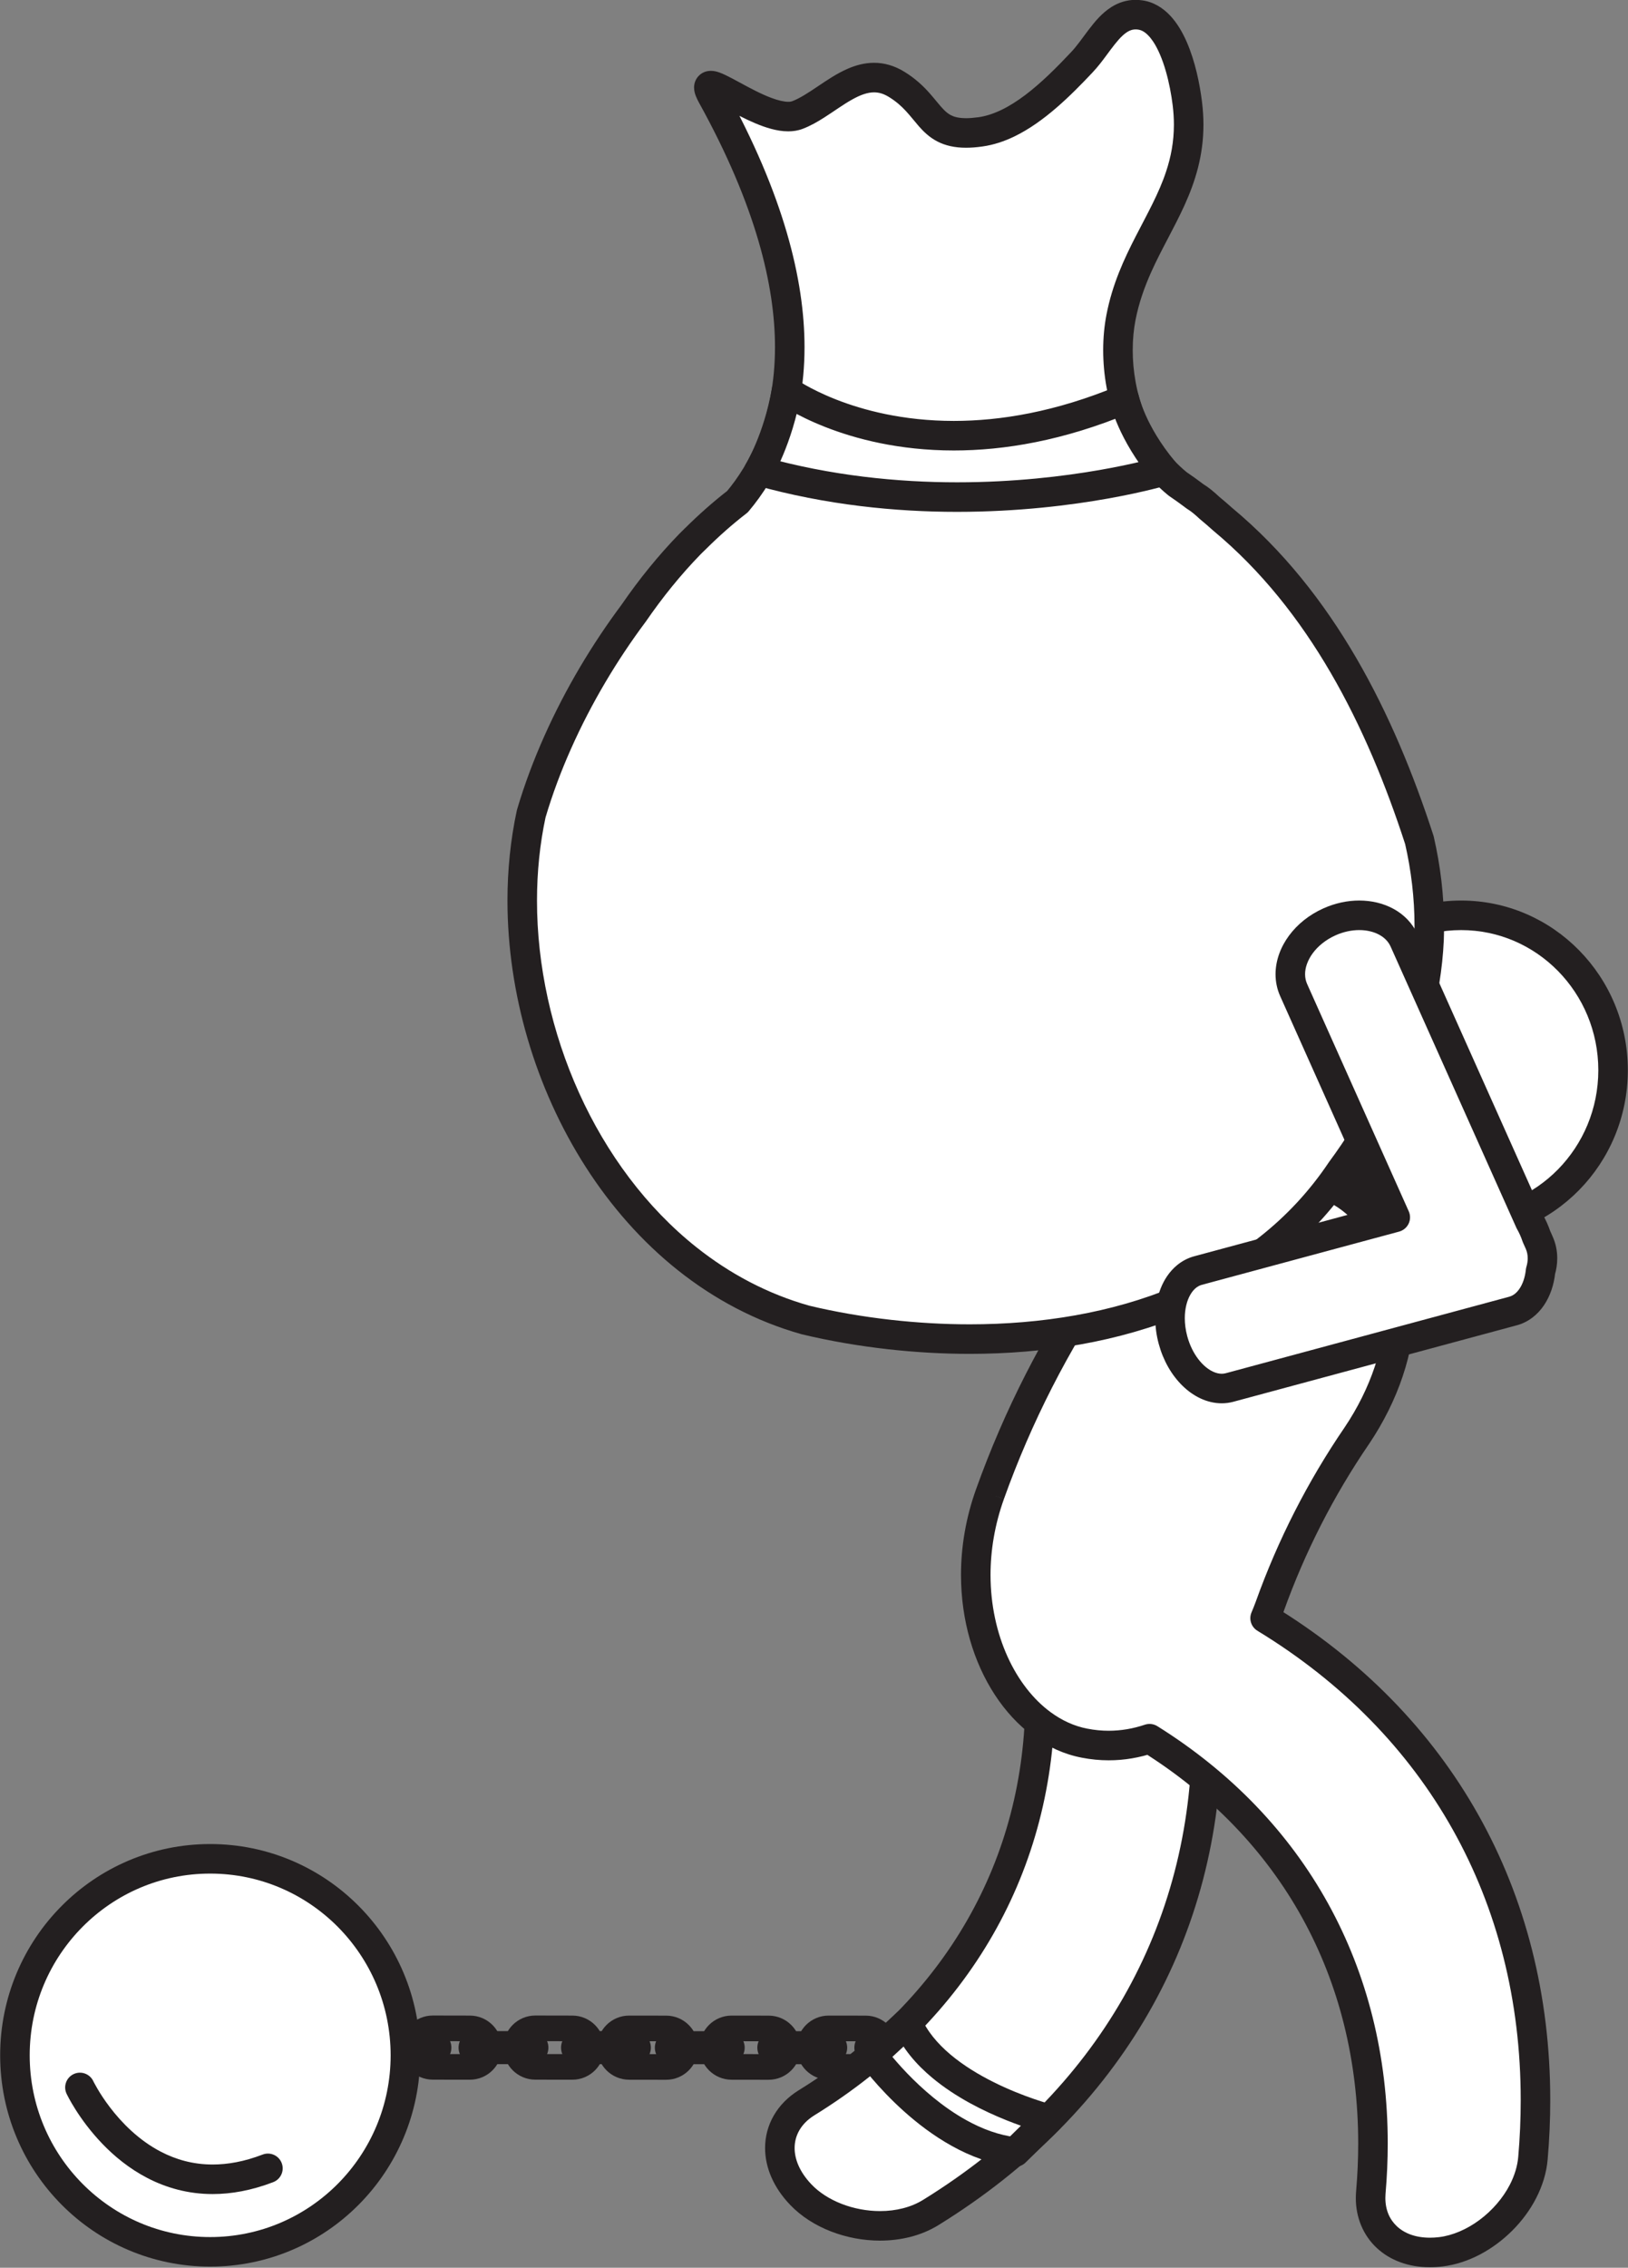 <?xml version="1.0" encoding="UTF-8"?><svg xmlns="http://www.w3.org/2000/svg" xmlns:xlink="http://www.w3.org/1999/xlink" height="383.7" preserveAspectRatio="xMidYMid meet" version="1.0" viewBox="74.8 20.8 275.6 383.7" width="275.6" zoomAndPan="magnify"><rect x="74.8" y="20.8" width="275.6" height="383.7" fill="#808080" stroke="none"/><g><g id="change1_1"><path d="M 250.094 364.68 L 254.613 364.684 C 256.18 364.688 257.449 365.848 257.445 367.273 C 257.445 368.703 256.172 369.859 254.605 369.855 L 250.09 369.852 C 248.523 369.852 247.254 368.688 247.254 367.262 C 247.258 365.832 248.527 364.676 250.094 364.68 Z M 249.219 371.191 L 255.473 371.199 C 257.641 371.199 259.402 369.445 259.406 367.277 C 259.41 365.105 257.652 363.348 255.484 363.344 L 249.227 363.336 C 247.059 363.336 245.297 365.09 245.297 367.258 C 245.289 369.43 247.047 371.188 249.219 371.191" fill="#fff"/></g><g id="change2_1"><path d="M 250.094 364.68 L 250.094 366.176 L 254.613 366.184 C 255.023 366.184 255.371 366.336 255.605 366.551 C 255.84 366.77 255.945 367.012 255.945 367.273 C 255.945 367.535 255.836 367.773 255.605 367.992 C 255.371 368.207 255.02 368.355 254.609 368.355 C 254.52 368.355 254.316 368.363 254.07 368.457 L 254.605 369.855 L 254.609 368.355 L 250.09 368.352 C 249.68 368.352 249.328 368.199 249.098 367.984 C 248.863 367.766 248.758 367.523 248.754 367.262 C 248.758 367 248.863 366.762 249.098 366.543 C 249.328 366.332 249.68 366.176 250.09 366.176 L 250.145 366.176 L 250.09 364.688 L 249.91 366.164 C 250.051 366.184 250.133 366.176 250.145 366.176 L 250.09 364.688 L 249.91 366.164 L 250.094 364.684 L 249.383 365.996 C 249.566 366.098 249.77 366.148 249.91 366.164 L 250.094 364.684 L 249.383 365.996 C 249.598 366.113 249.848 366.176 250.094 366.176 L 250.094 364.68 L 250.805 363.355 C 250.562 363.223 250.297 363.184 250.16 363.18 L 250.035 363.18 L 250.09 364.656 L 250.09 363.176 L 250.035 363.18 L 250.09 364.656 L 250.09 363.176 C 248.938 363.176 247.867 363.602 247.074 364.324 C 246.281 365.043 245.754 366.094 245.754 367.262 C 245.754 368.426 246.281 369.48 247.07 370.199 C 247.863 370.922 248.934 371.352 250.086 371.352 L 254.605 371.355 C 254.781 371.355 254.973 371.32 255.141 371.258 L 254.609 369.863 L 254.609 371.355 C 254.695 371.355 254.898 371.352 255.141 371.258 L 254.609 369.863 L 254.609 371.355 C 255.762 371.355 256.832 370.934 257.625 370.211 C 258.418 369.492 258.945 368.441 258.945 367.273 C 258.945 366.105 258.422 365.055 257.629 364.336 C 256.836 363.613 255.77 363.184 254.613 363.184 L 250.098 363.18 L 250.094 364.68 L 250.805 363.355 Z M 249.219 371.191 L 249.215 372.691 L 255.473 372.699 C 255.574 372.699 255.629 372.691 255.629 372.691 L 255.477 371.215 L 255.477 372.699 C 255.578 372.699 255.629 372.691 255.629 372.691 L 255.477 371.215 L 255.477 372.699 C 258.473 372.699 260.898 370.273 260.906 367.277 C 260.906 364.277 258.48 361.848 255.484 361.844 L 249.23 361.836 L 249.227 363.336 L 249.523 361.867 C 249.523 361.867 249.43 361.84 249.223 361.836 C 246.23 361.836 243.801 364.258 243.797 367.258 C 243.797 370.258 246.219 372.684 249.215 372.691 L 249.219 371.191 L 249.219 369.691 C 247.879 369.688 246.797 368.605 246.797 367.258 C 246.797 365.922 247.887 364.836 249.223 364.836 L 249.223 363.352 L 248.93 364.805 C 248.93 364.805 249.02 364.832 249.223 364.836 L 249.223 363.352 L 248.93 364.805 C 249.035 364.828 249.117 364.836 249.227 364.836 L 255.48 364.844 C 256.82 364.848 257.902 365.93 257.906 367.277 C 257.902 368.613 256.816 369.699 255.477 369.699 C 255.371 369.699 255.32 369.707 255.32 369.707 L 255.473 371.18 L 255.473 369.699 C 255.371 369.699 255.32 369.707 255.32 369.707 L 255.473 371.18 L 255.473 369.699 L 255.477 369.699 L 249.219 369.691 L 249.219 371.191" fill="#231f20"/></g><g id="change1_2"><path d="M 233.305 364.68 L 237.824 364.684 C 239.391 364.688 240.656 365.848 240.656 367.273 C 240.652 368.703 239.383 369.859 237.816 369.855 L 233.297 369.852 C 231.73 369.852 230.465 368.688 230.465 367.262 C 230.469 365.832 231.738 364.676 233.305 364.68 Z M 232.426 371.191 L 238.684 371.199 C 240.852 371.199 242.613 369.445 242.617 367.277 C 242.617 365.105 240.863 363.348 238.695 363.344 L 232.438 363.336 C 230.27 363.336 228.508 365.09 228.504 367.258 C 228.504 369.43 230.258 371.188 232.426 371.191" fill="#fff"/></g><g id="change2_2"><path d="M 233.305 364.68 L 233.305 366.176 L 237.82 366.184 C 238.23 366.184 238.582 366.336 238.812 366.551 C 239.047 366.77 239.152 367.008 239.156 367.273 C 239.152 367.535 239.047 367.773 238.812 367.992 C 238.578 368.207 238.23 368.355 237.82 368.355 C 237.73 368.355 237.527 368.363 237.281 368.457 L 237.816 369.855 L 237.82 368.355 L 233.301 368.352 C 232.887 368.352 232.539 368.199 232.309 367.984 C 232.074 367.766 231.969 367.523 231.965 367.262 C 231.969 367 232.074 366.762 232.309 366.543 C 232.539 366.332 232.891 366.176 233.301 366.176 L 233.355 366.176 L 233.301 364.688 L 233.121 366.164 C 233.262 366.184 233.344 366.176 233.355 366.176 L 233.301 364.688 L 233.121 366.164 L 233.305 364.684 L 232.594 365.996 C 232.777 366.098 232.98 366.148 233.121 366.164 L 233.305 364.684 L 232.594 365.996 C 232.809 366.113 233.059 366.176 233.305 366.176 L 233.305 364.68 L 234.016 363.355 C 233.773 363.223 233.508 363.184 233.371 363.18 L 233.246 363.18 L 233.301 364.656 L 233.301 363.176 L 233.246 363.18 L 233.301 364.656 L 233.301 363.176 C 232.148 363.176 231.078 363.602 230.285 364.324 C 229.492 365.043 228.965 366.094 228.965 367.262 C 228.965 368.426 229.492 369.48 230.281 370.199 C 231.074 370.922 232.141 371.352 233.297 371.352 L 237.816 371.355 C 237.992 371.355 238.184 371.32 238.352 371.258 L 237.82 369.863 L 237.82 371.355 C 237.906 371.355 238.109 371.352 238.352 371.258 L 237.82 369.863 L 237.82 371.355 C 238.973 371.355 240.039 370.934 240.832 370.211 C 241.625 369.492 242.156 368.441 242.156 367.273 C 242.156 366.109 241.629 365.055 240.84 364.336 C 240.047 363.613 238.977 363.184 237.824 363.184 L 233.309 363.18 L 233.305 364.68 L 234.016 363.355 Z M 232.426 371.191 L 232.426 372.691 L 238.684 372.699 C 238.785 372.699 238.84 372.691 238.84 372.691 L 238.688 371.215 L 238.688 372.699 C 238.789 372.699 238.84 372.691 238.84 372.691 L 238.688 371.215 L 238.688 372.699 C 241.684 372.699 244.109 370.273 244.117 367.277 C 244.117 364.281 241.691 361.848 238.695 361.844 L 232.441 361.836 L 232.438 363.336 L 232.734 361.867 C 232.734 361.867 232.641 361.84 232.434 361.836 C 229.441 361.836 227.012 364.258 227.004 367.254 C 227.004 370.258 229.43 372.684 232.422 372.691 L 232.426 372.691 L 232.426 371.191 L 232.43 369.691 C 231.09 369.688 230.004 368.602 230.004 367.258 C 230.004 365.922 231.098 364.836 232.434 364.836 L 232.434 363.352 L 232.141 364.805 C 232.141 364.805 232.23 364.832 232.434 364.836 L 232.434 363.352 L 232.141 364.805 C 232.246 364.828 232.328 364.836 232.438 364.836 L 238.691 364.844 C 240.031 364.848 241.113 365.93 241.117 367.277 C 241.113 368.613 240.027 369.699 238.688 369.699 C 238.586 369.699 238.531 369.707 238.531 369.707 L 238.684 371.18 L 238.684 369.699 C 238.582 369.699 238.531 369.707 238.531 369.707 L 238.684 371.18 L 238.684 369.699 L 238.688 369.699 L 232.43 369.691 L 232.426 371.191" fill="#231f20"/></g><g id="change1_3"><path d="M 239.578 368.562 C 238.859 368.562 238.281 367.98 238.281 367.27 C 238.281 366.555 238.859 365.973 239.578 365.973 L 249.195 365.973 C 249.91 365.973 250.492 366.555 250.492 367.27 C 250.492 367.98 249.91 368.562 249.195 368.562 L 239.578 368.562" fill="#fff"/></g><g id="change2_3"><path d="M 239.578 368.562 L 239.578 367.062 L 239.578 367.27 L 239.781 367.27 C 239.777 367.152 239.688 367.062 239.578 367.062 L 239.578 367.27 L 239.781 367.27 L 239.578 367.27 L 239.578 367.473 C 239.688 367.473 239.777 367.383 239.781 367.27 L 239.578 367.27 L 239.578 367.473 L 249.195 367.473 L 249.195 367.27 L 248.992 367.27 C 248.992 367.383 249.082 367.473 249.195 367.473 L 249.195 367.27 L 248.992 367.27 L 249.195 367.27 L 249.195 367.062 C 249.082 367.062 248.992 367.152 248.992 367.27 L 249.195 367.27 L 249.195 367.062 L 239.578 367.062 L 239.578 370.062 L 249.195 370.062 C 250.738 370.062 251.988 368.812 251.992 367.27 C 251.988 365.723 250.738 364.473 249.195 364.473 L 239.578 364.473 C 238.031 364.473 236.781 365.723 236.781 367.27 C 236.781 368.812 238.031 370.062 239.578 370.062 L 239.578 368.562" fill="#231f20"/></g><g id="change1_4"><path d="M 215.953 364.68 L 220.473 364.684 C 222.039 364.688 223.309 365.848 223.305 367.273 C 223.305 368.703 222.031 369.859 220.465 369.855 L 215.949 369.852 C 214.383 369.852 213.113 368.688 213.117 367.262 C 213.117 365.832 214.387 364.676 215.953 364.68 Z M 215.078 371.191 L 221.332 371.199 C 223.504 371.199 225.262 369.445 225.266 367.277 C 225.27 365.105 223.512 363.348 221.344 363.344 L 215.086 363.336 C 212.918 363.336 211.16 365.09 211.156 367.258 C 211.152 369.43 212.906 371.188 215.078 371.191" fill="#fff"/></g><g id="change2_4"><path d="M 215.953 364.68 L 215.953 366.176 L 220.473 366.184 C 220.883 366.184 221.23 366.336 221.465 366.551 C 221.695 366.77 221.805 367.008 221.805 367.273 C 221.805 367.535 221.695 367.773 221.465 367.992 C 221.23 368.207 220.883 368.355 220.469 368.355 C 220.379 368.355 220.176 368.363 219.93 368.457 L 220.465 369.855 L 220.469 368.355 L 215.949 368.352 C 215.539 368.352 215.191 368.199 214.957 367.984 C 214.723 367.766 214.617 367.523 214.617 367.262 C 214.617 367 214.723 366.762 214.957 366.543 C 215.191 366.328 215.539 366.176 215.949 366.176 L 216.004 366.176 L 215.949 364.688 L 215.77 366.164 C 215.91 366.184 215.992 366.176 216.004 366.176 L 215.949 364.688 L 215.77 366.164 L 215.949 364.684 L 215.246 366 C 215.43 366.098 215.629 366.148 215.77 366.164 L 215.949 364.684 L 215.246 366 C 215.465 366.117 215.707 366.176 215.953 366.176 L 215.953 364.68 L 216.66 363.355 C 216.422 363.223 216.152 363.184 216.02 363.18 L 215.895 363.18 L 215.949 364.656 L 215.949 363.176 L 215.895 363.18 L 215.949 364.656 L 215.949 363.176 C 214.797 363.176 213.73 363.602 212.938 364.324 C 212.145 365.043 211.617 366.094 211.617 367.262 C 211.613 368.426 212.141 369.48 212.934 370.199 C 213.723 370.922 214.793 371.352 215.945 371.352 L 220.465 371.355 C 220.641 371.355 220.832 371.32 221 371.258 L 220.469 369.863 L 220.469 371.355 C 220.555 371.355 220.758 371.352 221 371.258 L 220.469 369.863 L 220.469 371.355 C 221.621 371.355 222.691 370.934 223.484 370.211 C 224.277 369.492 224.805 368.441 224.805 367.273 C 224.809 366.109 224.281 365.055 223.488 364.336 C 222.695 363.613 221.629 363.184 220.477 363.184 L 215.957 363.18 L 215.953 364.68 L 216.66 363.355 Z M 215.078 371.191 L 215.074 372.691 L 221.332 372.699 C 221.434 372.699 221.484 372.691 221.484 372.691 L 221.336 371.215 L 221.336 372.699 C 221.438 372.699 221.484 372.691 221.484 372.691 L 221.336 371.215 L 221.336 372.699 C 224.332 372.699 226.762 370.273 226.766 367.281 C 226.766 364.277 224.344 361.848 221.348 361.844 L 215.09 361.836 L 215.086 363.336 L 215.383 361.867 C 215.383 361.867 215.289 361.84 215.082 361.836 C 212.09 361.836 209.66 364.262 209.656 367.254 C 209.656 370.254 212.078 372.684 215.074 372.691 L 215.078 371.191 L 215.078 369.691 C 213.738 369.688 212.656 368.602 212.656 367.258 C 212.656 365.922 213.746 364.836 215.082 364.836 L 215.082 363.355 L 214.789 364.805 C 214.789 364.805 214.879 364.832 215.082 364.836 L 215.082 363.355 L 214.789 364.805 C 214.895 364.828 214.977 364.836 215.086 364.836 L 221.344 364.844 C 222.68 364.844 223.766 365.93 223.766 367.277 L 223.766 367.273 C 223.766 368.613 222.676 369.699 221.336 369.699 C 221.23 369.699 221.184 369.707 221.184 369.707 L 221.332 371.18 L 221.332 369.699 C 221.23 369.699 221.184 369.707 221.184 369.707 L 221.332 371.18 L 221.332 369.699 L 221.336 369.699 L 215.078 369.691 L 215.078 371.191" fill="#231f20"/></g><g id="change1_5"><path d="M 222.227 368.562 C 221.512 368.562 220.93 367.98 220.93 367.27 C 220.93 366.555 221.512 365.973 222.227 365.973 L 231.844 365.973 C 232.559 365.973 233.141 366.555 233.141 367.27 C 233.141 367.98 232.559 368.562 231.844 368.562 L 222.227 368.562" fill="#fff"/></g><g id="change2_5"><path d="M 222.227 368.562 L 222.227 367.062 L 222.227 367.27 L 222.43 367.27 C 222.43 367.152 222.34 367.062 222.227 367.062 L 222.227 367.27 L 222.43 367.27 L 222.227 367.27 L 222.227 367.473 C 222.34 367.473 222.43 367.383 222.43 367.27 L 222.227 367.27 L 222.227 367.473 L 231.844 367.473 L 231.844 367.27 L 231.641 367.27 C 231.641 367.383 231.73 367.473 231.844 367.473 L 231.844 367.27 L 231.641 367.27 L 231.844 367.27 L 231.844 367.062 C 231.73 367.062 231.641 367.152 231.641 367.27 L 231.844 367.27 L 231.844 367.062 L 222.227 367.062 L 222.227 370.062 L 231.844 370.062 C 233.391 370.062 234.637 368.812 234.641 367.27 C 234.637 365.723 233.391 364.473 231.844 364.473 L 222.227 364.473 C 220.68 364.473 219.434 365.723 219.43 367.27 C 219.434 368.812 220.68 370.062 222.227 370.062 L 222.227 368.562" fill="#231f20"/></g><g id="change1_6"><path d="M 199.531 364.68 L 204.051 364.684 C 205.617 364.688 206.887 365.848 206.883 367.273 C 206.879 368.703 205.609 369.859 204.043 369.855 L 199.527 369.852 C 197.961 369.852 196.691 368.688 196.691 367.262 C 196.695 365.832 197.965 364.676 199.531 364.68 Z M 198.656 371.191 L 204.91 371.199 C 207.078 371.199 208.84 369.445 208.844 367.277 C 208.848 365.105 207.09 363.348 204.922 363.344 L 198.664 363.336 C 196.496 363.336 194.734 365.09 194.734 367.258 C 194.73 369.43 196.484 371.188 198.656 371.191" fill="#fff"/></g><g id="change2_6"><path d="M 199.531 364.68 L 199.531 366.176 L 204.047 366.184 C 204.461 366.184 204.809 366.336 205.039 366.551 C 205.273 366.77 205.379 367.008 205.383 367.273 C 205.379 367.535 205.273 367.773 205.039 367.992 C 204.809 368.207 204.461 368.355 204.047 368.355 C 203.957 368.355 203.754 368.363 203.516 368.453 L 204.043 369.855 L 204.047 368.355 L 199.527 368.352 C 199.117 368.352 198.766 368.199 198.535 367.984 C 198.301 367.766 198.195 367.523 198.191 367.262 C 198.195 367 198.301 366.762 198.535 366.543 C 198.766 366.332 199.117 366.176 199.527 366.176 L 199.582 366.176 L 199.527 364.688 L 199.348 366.164 C 199.488 366.184 199.57 366.176 199.582 366.176 L 199.527 364.688 L 199.348 366.164 L 199.531 364.684 L 198.82 365.996 C 199.004 366.098 199.207 366.148 199.348 366.164 L 199.531 364.684 L 198.82 365.996 C 199.035 366.113 199.285 366.176 199.531 366.176 L 199.531 364.68 L 200.242 363.355 C 200 363.223 199.734 363.184 199.598 363.18 L 199.473 363.18 L 199.527 364.656 L 199.527 363.176 L 199.473 363.18 L 199.527 364.656 L 199.527 363.176 C 198.375 363.176 197.309 363.602 196.516 364.324 C 195.723 365.043 195.191 366.094 195.191 367.262 C 195.191 368.43 195.719 369.48 196.512 370.199 C 197.305 370.922 198.371 371.352 199.523 371.352 L 204.043 371.355 C 204.219 371.355 204.406 371.324 204.57 371.262 L 204.047 369.863 L 204.047 371.355 C 204.133 371.355 204.336 371.352 204.57 371.262 L 204.047 369.863 L 204.047 371.355 C 205.199 371.355 206.27 370.934 207.062 370.211 C 207.852 369.492 208.383 368.441 208.383 367.273 C 208.383 366.105 207.855 365.055 207.062 364.336 C 206.27 363.609 205.203 363.184 204.051 363.184 L 199.535 363.18 L 199.531 364.68 L 200.242 363.355 Z M 198.656 371.191 L 198.652 372.691 L 204.91 372.699 C 205.016 372.699 205.066 372.691 205.066 372.691 L 204.914 371.215 L 204.914 372.699 C 205.016 372.699 205.066 372.691 205.066 372.691 L 204.914 371.215 L 204.914 372.699 C 207.906 372.699 210.34 370.273 210.344 367.277 C 210.344 364.277 207.918 361.848 204.922 361.844 L 198.664 361.836 L 198.664 363.336 L 198.961 361.863 C 198.957 361.867 198.867 361.84 198.66 361.836 C 195.664 361.836 193.234 364.262 193.234 367.258 C 193.234 370.258 195.656 372.684 198.652 372.691 L 198.656 371.191 L 198.656 369.691 C 197.316 369.688 196.234 368.605 196.234 367.258 C 196.234 365.918 197.32 364.836 198.66 364.836 L 198.66 363.355 L 198.371 364.809 C 198.371 364.805 198.457 364.832 198.66 364.836 L 198.66 363.355 L 198.371 364.809 L 198.664 364.836 L 204.918 364.844 C 206.258 364.848 207.344 365.93 207.344 367.277 C 207.34 368.613 206.254 369.699 204.914 369.699 C 204.812 369.699 204.762 369.707 204.758 369.707 L 204.91 371.18 L 204.91 369.699 C 204.809 369.699 204.762 369.707 204.758 369.707 L 204.91 371.18 L 204.91 369.699 L 198.656 369.691 L 198.656 371.191" fill="#231f20"/></g><g id="change1_7"><path d="M 205.805 368.562 C 205.09 368.562 204.508 367.98 204.508 367.27 C 204.508 366.555 205.09 365.973 205.805 365.973 L 215.422 365.973 C 216.137 365.973 216.719 366.555 216.719 367.27 C 216.719 367.98 216.137 368.562 215.422 368.562 L 205.805 368.562" fill="#fff"/></g><g id="change2_7"><path d="M 205.805 368.562 L 205.805 367.062 L 205.805 367.27 L 206.008 367.27 C 206.008 367.152 205.918 367.062 205.805 367.062 L 205.805 367.27 L 206.008 367.27 L 205.805 367.27 L 205.805 367.473 C 205.918 367.473 206.008 367.383 206.008 367.27 L 205.805 367.27 L 205.805 367.473 L 215.422 367.473 L 215.422 367.27 L 215.219 367.27 C 215.219 367.383 215.309 367.473 215.422 367.473 L 215.422 367.27 L 215.219 367.27 L 215.422 367.27 L 215.422 367.062 C 215.309 367.062 215.219 367.152 215.219 367.27 L 215.422 367.27 L 215.422 367.062 L 205.805 367.062 L 205.805 370.062 L 215.422 370.062 C 216.969 370.062 218.215 368.812 218.219 367.27 C 218.215 365.723 216.969 364.473 215.422 364.473 L 205.805 364.473 C 204.258 364.473 203.012 365.723 203.008 367.27 C 203.012 368.812 204.258 370.062 205.805 370.062 L 205.805 368.562" fill="#231f20"/></g><g id="change1_8"><path d="M 182.184 364.68 L 186.699 364.684 C 188.266 364.688 189.535 365.848 189.531 367.273 C 189.531 368.703 188.258 369.859 186.691 369.855 L 182.176 369.852 C 180.609 369.852 179.34 368.688 179.344 367.262 C 179.344 365.832 180.617 364.676 182.184 364.68 Z M 181.305 371.191 L 187.559 371.199 C 189.73 371.199 191.488 369.445 191.492 367.277 C 191.496 365.105 189.738 363.348 187.57 363.344 L 181.312 363.336 C 179.145 363.336 177.383 365.09 177.383 367.258 C 177.379 369.43 179.137 371.188 181.305 371.191" fill="#fff"/></g><g id="change2_8"><path d="M 182.184 364.68 L 182.18 366.176 L 186.699 366.184 C 187.109 366.184 187.457 366.336 187.691 366.551 C 187.922 366.77 188.031 367.008 188.031 367.273 C 188.031 367.535 187.922 367.773 187.691 367.992 C 187.457 368.207 187.105 368.355 186.695 368.355 C 186.605 368.355 186.402 368.363 186.156 368.457 L 186.691 369.855 L 186.695 368.355 L 182.176 368.352 C 181.766 368.352 181.414 368.199 181.184 367.984 C 180.949 367.766 180.844 367.523 180.844 367.262 C 180.844 367 180.949 366.762 181.184 366.543 C 181.418 366.332 181.766 366.176 182.18 366.176 L 182.234 366.176 L 182.18 364.688 L 181.996 366.164 C 182.141 366.184 182.223 366.176 182.234 366.176 L 182.18 364.688 L 181.996 366.164 L 182.18 364.68 L 181.469 365.996 C 181.652 366.098 181.855 366.148 181.996 366.164 L 182.18 364.68 L 181.469 365.996 C 181.688 366.113 181.934 366.176 182.18 366.176 L 182.184 364.68 L 182.895 363.355 C 182.652 363.223 182.383 363.184 182.25 363.18 L 182.121 363.18 L 182.18 364.656 L 182.18 363.176 L 182.121 363.18 L 182.18 364.656 L 182.18 363.176 C 181.023 363.176 179.957 363.602 179.164 364.324 C 178.371 365.043 177.844 366.094 177.844 367.262 C 177.84 368.426 178.367 369.48 179.16 370.199 C 179.949 370.922 181.02 371.352 182.172 371.352 L 186.691 371.355 C 186.867 371.355 187.059 371.32 187.227 371.258 L 186.695 369.863 L 186.695 371.355 C 186.781 371.355 186.984 371.352 187.227 371.258 L 186.695 369.863 L 186.695 371.355 C 187.848 371.355 188.918 370.934 189.711 370.211 C 190.504 369.492 191.031 368.441 191.031 367.273 C 191.031 366.109 190.508 365.055 189.715 364.336 C 188.922 363.613 187.855 363.184 186.699 363.184 L 182.184 363.18 L 182.184 364.68 L 182.895 363.355 Z M 181.305 371.191 L 181.301 372.691 L 187.559 372.699 C 187.66 372.699 187.711 372.691 187.715 372.691 L 187.562 371.215 L 187.562 372.699 C 187.664 372.699 187.715 372.691 187.715 372.691 L 187.562 371.215 L 187.562 372.699 C 190.559 372.699 192.984 370.273 192.992 367.281 C 192.992 364.277 190.57 361.848 187.574 361.844 L 181.316 361.836 L 181.312 363.336 L 181.609 361.867 C 181.609 361.867 181.516 361.84 181.309 361.836 C 178.316 361.836 175.887 364.258 175.883 367.258 C 175.883 370.258 178.305 372.684 181.301 372.691 L 181.305 371.191 L 181.305 369.691 C 179.969 369.688 178.883 368.602 178.883 367.258 C 178.883 365.922 179.973 364.836 181.309 364.836 L 181.309 363.355 L 181.016 364.805 C 181.016 364.805 181.105 364.832 181.309 364.836 L 181.309 363.355 L 181.016 364.805 C 181.121 364.828 181.203 364.836 181.312 364.836 L 187.57 364.844 C 188.906 364.844 189.992 365.93 189.992 367.277 L 189.992 367.273 C 189.992 368.613 188.902 369.699 187.562 369.699 C 187.457 369.699 187.41 369.707 187.41 369.707 L 187.559 371.18 L 187.559 369.699 C 187.457 369.699 187.41 369.707 187.41 369.707 L 187.559 371.18 L 187.559 369.699 L 187.562 369.699 L 181.305 369.691 L 181.305 371.191" fill="#231f20"/></g><g id="change1_9"><path d="M 188.453 368.562 C 187.738 368.562 187.156 367.98 187.156 367.27 C 187.156 366.555 187.738 365.973 188.453 365.973 L 198.07 365.973 C 198.785 365.973 199.367 366.555 199.367 367.27 C 199.367 367.98 198.785 368.562 198.07 368.562 L 188.453 368.562" fill="#fff"/></g><g id="change2_9"><path d="M 188.453 368.562 L 188.453 367.062 L 188.453 367.27 L 188.656 367.27 C 188.656 367.152 188.566 367.062 188.453 367.062 L 188.453 367.27 L 188.656 367.27 L 188.453 367.27 L 188.453 367.473 C 188.566 367.473 188.656 367.383 188.656 367.27 L 188.453 367.27 L 188.453 367.473 L 198.07 367.473 L 198.07 367.27 L 197.867 367.27 C 197.867 367.383 197.957 367.473 198.07 367.473 L 198.07 367.27 L 197.867 367.27 L 198.07 367.27 L 198.07 367.062 C 197.957 367.062 197.867 367.152 197.867 367.27 L 198.07 367.27 L 198.07 367.062 L 188.453 367.062 L 188.453 370.062 L 198.07 370.062 C 199.613 370.062 200.863 368.812 200.867 367.27 C 200.863 365.723 199.613 364.473 198.07 364.473 L 188.453 364.473 C 186.906 364.473 185.656 365.723 185.656 367.27 C 185.656 368.812 186.906 370.062 188.453 370.062 L 188.453 368.562" fill="#231f20"/></g><g id="change1_10"><path d="M 166.301 364.668 L 170.82 364.672 C 172.387 364.676 173.656 365.836 173.652 367.266 C 173.648 368.691 172.379 369.852 170.812 369.852 L 166.297 369.844 C 164.727 369.844 163.461 368.684 163.461 367.254 C 163.465 365.82 164.734 364.664 166.301 364.668 Z M 165.426 371.184 L 171.68 371.188 C 173.848 371.191 175.609 369.438 175.613 367.27 C 175.613 365.102 173.859 363.34 171.691 363.336 L 165.434 363.324 C 163.266 363.324 161.504 365.082 161.504 367.25 C 161.496 369.418 163.254 371.18 165.426 371.184" fill="#fff"/></g><g id="change2_10"><path d="M 166.301 364.668 L 166.301 366.168 L 170.816 366.172 C 171.227 366.172 171.578 366.328 171.809 366.539 C 172.043 366.758 172.148 367 172.152 367.266 C 172.148 367.523 172.043 367.766 171.809 367.984 C 171.574 368.195 171.227 368.352 170.816 368.348 C 170.727 368.348 170.523 368.355 170.277 368.449 L 170.812 369.852 L 170.816 368.352 L 166.297 368.344 C 165.883 368.344 165.535 368.188 165.305 367.977 C 165.07 367.758 164.965 367.516 164.961 367.254 C 164.965 366.992 165.07 366.75 165.305 366.531 C 165.535 366.32 165.887 366.168 166.297 366.168 L 166.348 366.168 L 166.352 366.164 L 166.301 364.676 L 166.117 366.156 C 166.258 366.172 166.34 366.164 166.352 366.164 L 166.301 364.676 L 166.117 366.156 L 166.301 364.672 L 165.59 365.988 C 165.773 366.09 165.977 366.141 166.117 366.156 L 166.301 364.672 L 165.59 365.988 C 165.805 366.105 166.055 366.168 166.301 366.168 L 166.301 364.668 L 167.012 363.348 C 166.77 363.215 166.504 363.172 166.367 363.168 L 166.242 363.168 L 166.297 364.648 L 166.297 363.168 L 166.242 363.168 L 166.297 364.648 L 166.297 363.168 C 165.145 363.168 164.074 363.594 163.281 364.316 C 162.492 365.031 161.961 366.086 161.961 367.25 C 161.961 368.418 162.484 369.473 163.277 370.191 C 164.07 370.914 165.141 371.34 166.297 371.344 L 166.293 371.344 L 170.809 371.348 C 170.988 371.352 171.18 371.312 171.348 371.25 L 170.816 369.855 L 170.816 371.348 C 170.902 371.348 171.105 371.344 171.348 371.25 L 170.816 369.855 L 170.816 371.348 C 171.973 371.348 173.039 370.922 173.832 370.199 C 174.621 369.484 175.152 368.434 175.152 367.27 C 175.152 366.098 174.625 365.043 173.832 364.324 C 173.039 363.602 171.973 363.176 170.82 363.172 L 166.305 363.168 L 166.301 364.668 L 167.012 363.348 Z M 165.426 371.184 L 165.422 372.68 L 171.68 372.688 L 171.762 372.688 L 171.688 371.262 L 171.688 372.688 L 171.762 372.688 L 171.688 371.262 L 171.688 372.688 C 174.68 372.688 177.109 370.266 177.113 367.27 C 177.113 364.273 174.691 361.84 171.691 361.836 L 165.438 361.824 L 165.434 363.324 L 165.727 361.855 C 165.727 361.855 165.637 361.828 165.43 361.824 C 162.434 361.824 160.008 364.25 160.004 367.25 C 160.004 370.246 162.426 372.676 165.422 372.68 L 165.426 371.184 L 165.43 369.684 C 164.086 369.68 163.004 368.594 163.004 367.25 C 163.004 365.91 164.09 364.824 165.43 364.824 L 165.43 363.344 L 165.141 364.797 C 165.141 364.793 165.227 364.824 165.43 364.824 L 165.43 363.344 L 165.141 364.797 L 165.434 364.824 L 171.688 364.836 C 173.027 364.836 174.113 365.922 174.113 367.27 C 174.109 368.605 173.023 369.691 171.688 369.688 L 171.605 369.691 L 171.68 371.117 L 171.68 369.688 L 171.605 369.691 L 171.68 371.117 L 171.68 369.688 L 171.684 369.688 L 165.426 369.684 L 165.43 369.684 L 165.426 371.184" fill="#231f20"/></g><g id="change1_11"><path d="M 172.574 368.555 C 171.859 368.555 171.277 367.977 171.277 367.258 C 171.277 366.543 171.859 365.965 172.574 365.965 L 182.191 365.965 C 182.906 365.965 183.484 366.543 183.484 367.258 C 183.484 367.977 182.906 368.555 182.191 368.555 L 172.574 368.555" fill="#fff"/></g><g id="change2_11"><path d="M 172.574 368.555 L 172.574 367.055 L 172.574 367.258 L 172.777 367.258 C 172.777 367.148 172.688 367.055 172.574 367.055 L 172.574 367.258 L 172.777 367.258 L 172.574 367.258 L 172.574 367.465 C 172.688 367.461 172.777 367.371 172.777 367.258 L 172.574 367.258 L 172.574 367.465 L 182.191 367.465 L 182.191 367.258 L 181.984 367.258 C 181.984 367.371 182.078 367.465 182.191 367.465 L 182.191 367.258 L 181.984 367.258 L 182.191 367.258 L 182.191 367.055 C 182.078 367.055 181.984 367.148 181.984 367.258 L 182.191 367.258 L 182.191 367.055 L 172.574 367.055 L 172.574 370.055 L 182.191 370.055 C 182.957 370.055 183.668 369.738 184.168 369.234 C 184.672 368.73 184.984 368.023 184.984 367.258 C 184.98 365.715 183.734 364.465 182.191 364.465 L 172.574 364.465 C 171.027 364.465 169.777 365.715 169.777 367.258 C 169.777 368.801 171.027 370.055 172.574 370.055 L 172.574 368.555" fill="#231f20"/></g><g id="change1_12"><path d="M 148.949 364.668 L 153.469 364.672 C 155.035 364.676 156.305 365.836 156.301 367.266 C 156.301 368.691 155.027 369.852 153.461 369.852 L 148.945 369.844 C 147.379 369.844 146.109 368.684 146.113 367.254 C 146.113 365.82 147.387 364.664 148.949 364.668 Z M 148.074 371.184 L 154.328 371.188 C 156.496 371.191 158.258 369.438 158.262 367.27 C 158.266 365.102 156.508 363.34 154.34 363.336 L 148.082 363.324 C 145.914 363.324 144.152 365.082 144.152 367.25 C 144.148 369.418 145.906 371.18 148.074 371.184" fill="#fff"/></g><g id="change2_12"><path d="M 148.949 364.668 L 148.949 366.168 L 153.469 366.172 C 153.879 366.172 154.227 366.328 154.461 366.539 C 154.691 366.758 154.801 367 154.801 367.266 C 154.801 367.523 154.691 367.766 154.461 367.984 C 154.227 368.195 153.875 368.352 153.465 368.348 C 153.371 368.348 153.172 368.355 152.926 368.449 L 153.461 369.852 L 153.465 368.352 L 148.945 368.344 C 148.531 368.344 148.184 368.188 147.953 367.977 C 147.719 367.758 147.613 367.516 147.613 367.254 C 147.613 366.992 147.719 366.75 147.953 366.531 C 148.188 366.32 148.535 366.168 148.945 366.168 L 148.992 366.168 L 149 366.164 L 148.945 364.676 L 148.766 366.156 C 148.906 366.172 148.988 366.164 149 366.164 L 148.945 364.676 L 148.766 366.156 L 148.949 364.672 L 148.238 365.988 C 148.422 366.09 148.625 366.141 148.766 366.156 L 148.949 364.672 L 148.238 365.988 C 148.453 366.105 148.703 366.168 148.949 366.168 L 148.949 364.668 L 149.66 363.348 C 149.418 363.215 149.152 363.172 149.016 363.168 L 148.891 363.168 L 148.945 364.648 L 148.945 363.168 L 148.891 363.168 L 148.945 364.648 L 148.945 363.168 C 147.793 363.168 146.727 363.594 145.934 364.316 C 145.141 365.031 144.613 366.086 144.613 367.25 C 144.609 368.418 145.137 369.473 145.93 370.191 C 146.723 370.914 147.789 371.34 148.945 371.344 L 148.941 371.344 L 153.461 371.348 C 153.637 371.352 153.828 371.312 153.996 371.25 L 153.465 369.855 L 153.465 371.348 C 153.551 371.348 153.754 371.344 153.996 371.25 L 153.465 369.855 L 153.465 371.348 C 154.617 371.348 155.688 370.922 156.48 370.199 C 157.273 369.484 157.801 368.434 157.801 367.27 C 157.805 366.098 157.277 365.047 156.484 364.328 C 155.691 363.602 154.625 363.176 153.473 363.172 L 148.953 363.168 L 148.949 364.668 L 149.66 363.348 Z M 148.074 371.184 L 148.07 372.68 L 154.328 372.688 L 154.41 372.688 L 154.336 371.262 L 154.336 372.688 L 154.41 372.688 L 154.336 371.262 L 154.336 372.688 C 157.332 372.688 159.758 370.266 159.762 367.27 C 159.762 364.27 157.34 361.84 154.34 361.836 L 154.344 361.836 L 148.086 361.824 L 148.082 363.324 L 148.379 361.855 C 148.379 361.859 148.285 361.828 148.078 361.824 C 145.086 361.824 142.656 364.25 142.652 367.25 C 142.652 370.246 145.074 372.672 148.07 372.68 L 148.074 371.184 L 148.074 369.684 C 146.738 369.68 145.648 368.594 145.652 367.25 C 145.652 365.91 146.742 364.824 148.078 364.824 L 148.078 363.344 L 147.785 364.797 C 147.785 364.793 147.875 364.824 148.078 364.824 L 148.078 363.344 L 147.785 364.797 C 147.891 364.816 147.973 364.824 148.078 364.824 L 154.34 364.836 C 155.676 364.84 156.762 365.922 156.762 367.27 L 156.762 367.266 C 156.762 368.605 155.676 369.691 154.336 369.688 L 154.258 369.691 L 154.328 371.117 L 154.328 369.688 L 154.258 369.691 L 154.328 371.117 L 154.328 369.688 L 148.074 369.684 L 148.074 371.184" fill="#231f20"/></g><g id="change1_13"><path d="M 155.223 368.555 C 154.508 368.555 153.926 367.977 153.926 367.258 C 153.926 366.543 154.508 365.965 155.223 365.965 L 164.84 365.965 C 165.555 365.965 166.137 366.543 166.137 367.258 C 166.137 367.977 165.555 368.555 164.84 368.555 L 155.223 368.555" fill="#fff"/></g><g id="change2_13"><path d="M 155.223 368.555 L 155.223 367.055 L 155.223 367.258 L 155.426 367.258 C 155.426 367.148 155.336 367.055 155.223 367.055 L 155.223 367.258 L 155.426 367.258 L 155.223 367.258 L 155.223 367.465 C 155.336 367.461 155.426 367.371 155.426 367.258 L 155.223 367.258 L 155.223 367.465 L 164.84 367.465 L 164.84 367.258 L 164.637 367.258 C 164.637 367.371 164.727 367.461 164.84 367.465 L 164.84 367.258 L 164.637 367.258 L 164.84 367.258 L 164.84 367.055 C 164.727 367.055 164.637 367.148 164.637 367.258 L 164.84 367.258 L 164.84 367.055 L 155.223 367.055 L 155.223 370.055 L 164.84 370.055 C 166.387 370.055 167.637 368.801 167.637 367.258 C 167.633 365.715 166.387 364.465 164.84 364.465 L 155.223 364.465 C 153.676 364.465 152.43 365.715 152.426 367.258 C 152.426 368.801 153.676 370.055 155.223 370.055 L 155.223 368.555" fill="#231f20"/></g><g id="change1_14"><path d="M 132.527 364.668 L 137.047 364.672 C 138.613 364.676 139.883 365.836 139.879 367.266 C 139.879 368.691 138.605 369.852 137.039 369.852 L 132.523 369.844 C 130.957 369.844 129.688 368.684 129.691 367.254 C 129.691 365.82 130.961 364.664 132.527 364.668 Z M 131.652 371.184 L 137.906 371.188 C 140.078 371.191 141.836 369.438 141.84 367.27 C 141.844 365.102 140.086 363.34 137.918 363.336 L 131.66 363.324 C 129.492 363.324 127.73 365.082 127.73 367.25 C 127.727 369.418 129.48 371.18 131.652 371.184" fill="#fff"/></g><g id="change2_14"><path d="M 132.527 364.668 L 132.527 366.168 L 137.047 366.172 C 137.457 366.172 137.805 366.328 138.035 366.539 C 138.27 366.758 138.379 367 138.379 367.266 C 138.379 367.523 138.27 367.766 138.035 367.984 C 137.805 368.195 137.453 368.352 137.043 368.348 C 136.949 368.348 136.75 368.355 136.516 368.445 L 137.039 369.852 L 137.043 368.352 L 132.523 368.344 C 132.109 368.344 131.766 368.188 131.531 367.977 C 131.297 367.758 131.191 367.516 131.191 367.254 C 131.191 366.988 131.301 366.75 131.531 366.531 C 131.766 366.32 132.113 366.168 132.523 366.168 L 132.57 366.168 L 132.578 366.164 L 132.523 364.676 L 132.344 366.156 C 132.484 366.172 132.566 366.164 132.578 366.164 L 132.523 364.676 L 132.344 366.156 L 132.527 364.672 L 131.805 365.984 C 131.992 366.086 132.199 366.141 132.344 366.156 L 132.527 364.672 L 131.805 365.984 C 132.027 366.105 132.273 366.168 132.527 366.168 L 132.527 364.668 L 133.25 363.352 C 133 363.215 132.73 363.172 132.594 363.168 L 132.469 363.168 L 132.523 364.648 L 132.523 363.168 L 132.469 363.168 L 132.523 364.648 L 132.523 363.168 C 131.371 363.168 130.305 363.594 129.512 364.316 C 128.719 365.031 128.191 366.086 128.191 367.25 C 128.188 368.418 128.715 369.473 129.508 370.191 C 130.301 370.914 131.367 371.34 132.523 371.344 L 132.52 371.344 L 137.035 371.348 C 137.215 371.352 137.398 371.316 137.566 371.254 L 137.043 369.855 L 137.043 371.348 C 137.129 371.348 137.328 371.344 137.566 371.254 L 137.043 369.855 L 137.043 371.348 C 138.195 371.348 139.266 370.922 140.059 370.199 C 140.852 369.484 141.379 368.434 141.379 367.27 C 141.383 366.098 140.855 365.043 140.062 364.324 C 139.27 363.602 138.203 363.176 137.051 363.172 L 132.531 363.168 L 132.527 364.668 L 133.25 363.352 Z M 131.652 371.184 L 131.648 372.68 L 137.906 372.688 L 137.984 372.688 L 137.914 371.262 L 137.914 372.688 L 137.984 372.688 L 137.914 371.262 L 137.914 372.688 C 140.91 372.688 143.336 370.266 143.34 367.27 C 143.34 364.27 140.914 361.84 137.922 361.836 L 131.664 361.824 L 131.66 363.324 L 131.957 361.855 C 131.957 361.859 131.863 361.828 131.656 361.824 C 128.664 361.824 126.234 364.25 126.23 367.25 C 126.23 370.246 128.652 372.676 131.648 372.68 L 131.652 371.184 L 131.652 369.684 C 130.312 369.68 129.23 368.594 129.23 367.25 C 129.23 365.91 130.32 364.824 131.656 364.824 L 131.656 363.344 L 131.363 364.797 C 131.363 364.793 131.453 364.824 131.656 364.824 L 131.656 363.344 L 131.363 364.797 C 131.469 364.816 131.551 364.824 131.656 364.824 L 137.914 364.836 L 137.918 364.836 C 139.254 364.836 140.34 365.922 140.34 367.27 C 140.34 368.605 139.254 369.691 137.914 369.688 L 137.836 369.691 L 137.906 371.117 L 137.906 369.688 L 137.836 369.691 L 137.906 371.117 L 137.906 369.688 L 137.91 369.688 L 131.652 369.684 L 131.652 371.184" fill="#231f20"/></g><g id="change1_15"><path d="M 138.801 368.555 C 138.086 368.555 137.504 367.977 137.504 367.258 C 137.504 366.543 138.086 365.965 138.801 365.965 L 148.418 365.965 C 149.133 365.965 149.715 366.543 149.715 367.258 C 149.715 367.977 149.133 368.555 148.418 368.555 L 138.801 368.555" fill="#fff"/></g><g id="change2_15"><path d="M 138.801 368.555 L 138.801 367.055 L 138.801 367.258 L 139.004 367.258 C 139.004 367.148 138.914 367.055 138.801 367.055 L 138.801 367.258 L 139.004 367.258 L 138.801 367.258 L 138.801 367.465 C 138.914 367.461 139.004 367.371 139.004 367.258 L 138.801 367.258 L 138.801 367.465 L 148.418 367.465 L 148.418 367.258 L 148.215 367.258 C 148.215 367.371 148.305 367.461 148.418 367.465 L 148.418 367.258 L 148.215 367.258 L 148.418 367.258 L 148.418 367.055 C 148.305 367.055 148.215 367.148 148.215 367.258 L 148.418 367.258 L 148.418 367.055 L 138.801 367.055 L 138.801 370.055 L 148.418 370.055 C 149.965 370.055 151.215 368.801 151.215 367.258 C 151.211 365.715 149.965 364.465 148.418 364.465 L 138.801 364.465 C 137.254 364.465 136.008 365.715 136.004 367.258 C 136.004 368.801 137.254 370.055 138.801 370.055 L 138.801 368.555" fill="#231f20"/></g><g id="change1_16"><path d="M 115.18 364.668 L 119.695 364.672 C 121.262 364.676 122.531 365.836 122.527 367.266 C 122.527 368.691 121.254 369.852 119.688 369.852 L 115.172 369.844 C 113.605 369.844 112.336 368.684 112.34 367.254 C 112.34 365.82 113.613 364.664 115.18 364.668 Z M 114.301 371.184 L 120.559 371.188 C 122.727 371.191 124.484 369.438 124.488 367.27 C 124.492 365.102 122.734 363.34 120.566 363.336 L 114.312 363.324 C 112.141 363.324 110.383 365.082 110.379 367.25 C 110.375 369.418 112.133 371.18 114.301 371.184" fill="#fff"/></g><g id="change2_16"><path d="M 115.18 364.668 L 115.176 366.168 L 119.695 366.172 C 120.105 366.172 120.453 366.328 120.688 366.539 C 120.918 366.758 121.027 367 121.027 367.266 C 121.027 367.523 120.922 367.766 120.688 367.984 C 120.453 368.195 120.102 368.352 119.691 368.348 C 119.602 368.348 119.398 368.355 119.16 368.445 L 119.688 369.852 L 119.691 368.352 L 115.172 368.344 C 114.762 368.344 114.41 368.188 114.18 367.977 C 113.945 367.758 113.84 367.516 113.84 367.254 C 113.84 366.992 113.945 366.75 114.18 366.531 C 114.414 366.32 114.762 366.168 115.176 366.168 L 115.223 366.168 L 115.23 366.164 L 115.176 364.676 L 114.992 366.156 C 115.137 366.172 115.219 366.164 115.23 366.164 L 115.176 364.676 L 114.992 366.156 L 115.176 364.672 L 114.453 365.98 C 114.641 366.086 114.852 366.141 114.992 366.156 L 115.176 364.672 L 114.453 365.98 C 114.676 366.105 114.922 366.168 115.176 366.168 L 115.18 364.668 L 115.902 363.355 C 115.652 363.215 115.379 363.172 115.246 363.168 L 115.121 363.168 L 115.176 364.648 L 115.176 363.168 L 115.121 363.168 L 115.176 364.648 L 115.176 363.168 C 114.02 363.168 112.953 363.594 112.16 364.316 C 111.367 365.031 110.84 366.086 110.84 367.25 C 110.836 368.418 111.363 369.473 112.156 370.191 C 112.949 370.914 114.016 371.34 115.172 371.344 L 115.168 371.344 L 119.684 371.348 C 119.863 371.352 120.047 371.316 120.215 371.254 L 119.691 369.855 L 119.691 371.348 C 119.777 371.348 119.977 371.344 120.215 371.254 L 119.691 369.855 L 119.691 371.348 C 120.848 371.348 121.914 370.922 122.707 370.199 C 123.496 369.484 124.027 368.434 124.027 367.27 C 124.031 366.098 123.504 365.047 122.711 364.328 C 121.918 363.602 120.852 363.176 119.695 363.172 L 115.18 363.168 L 115.18 364.668 L 115.902 363.355 Z M 114.301 371.184 L 114.297 372.68 L 120.555 372.688 L 120.637 372.688 L 120.562 371.262 L 120.562 372.688 L 120.637 372.688 L 120.562 371.262 L 120.562 372.688 C 123.559 372.688 125.984 370.266 125.988 367.27 C 125.988 364.27 123.562 361.84 120.566 361.836 L 120.57 361.836 L 114.312 361.824 L 114.312 363.324 L 114.605 361.855 C 114.605 361.859 114.512 361.828 114.309 361.824 C 111.312 361.824 108.883 364.25 108.879 367.246 C 108.879 370.246 111.301 372.672 114.297 372.68 L 114.301 371.184 L 114.301 369.684 C 112.965 369.68 111.879 368.594 111.879 367.25 C 111.879 365.91 112.969 364.824 114.309 364.824 L 114.309 363.344 L 114.016 364.797 C 114.016 364.793 114.105 364.824 114.309 364.824 L 114.309 363.344 L 114.016 364.797 C 114.121 364.816 114.199 364.824 114.309 364.824 L 120.566 364.836 C 121.902 364.84 122.988 365.922 122.988 367.27 L 122.988 367.266 C 122.988 368.605 121.898 369.691 120.562 369.688 L 120.484 369.691 L 120.559 371.117 L 120.559 369.688 L 120.484 369.691 L 120.559 371.117 L 120.559 369.688 L 114.301 369.684 L 114.301 371.184" fill="#231f20"/></g><g id="change1_17"><path d="M 121.449 368.555 C 120.734 368.555 120.156 367.977 120.156 367.258 C 120.156 366.543 120.734 365.965 121.449 365.965 L 131.066 365.965 C 131.781 365.965 132.363 366.543 132.363 367.258 C 132.363 367.977 131.781 368.555 131.066 368.555 L 121.449 368.555" fill="#fff"/></g><g id="change2_17"><path d="M 121.449 368.555 L 121.449 367.055 L 121.449 367.258 L 121.656 367.258 C 121.656 367.148 121.562 367.055 121.449 367.055 L 121.449 367.258 L 121.656 367.258 L 121.449 367.258 L 121.449 367.465 C 121.562 367.465 121.656 367.367 121.656 367.258 L 121.449 367.258 L 121.449 367.465 L 131.066 367.465 L 131.066 367.258 L 130.863 367.258 C 130.863 367.371 130.953 367.461 131.066 367.465 L 131.066 367.258 L 130.863 367.258 L 131.066 367.258 L 131.066 367.055 C 130.953 367.055 130.863 367.148 130.863 367.258 L 131.066 367.258 L 131.066 367.055 L 121.449 367.055 L 121.449 370.055 L 131.066 370.055 C 132.613 370.055 133.859 368.801 133.863 367.258 C 133.859 365.715 132.609 364.465 131.066 364.465 L 121.449 364.465 C 119.902 364.465 118.656 365.715 118.656 367.258 C 118.652 368.023 118.969 368.73 119.473 369.234 C 119.973 369.738 120.684 370.055 121.449 370.055 L 121.449 368.555" fill="#231f20"/></g><g id="change1_18"><path d="M 232.367 395.152 C 225.785 399.23 215.512 397.547 210.336 392.102 C 205.137 386.645 205.91 379.969 211.301 376.613 C 242.109 357.594 255.996 325.984 249.172 290.43 C 247.996 284.188 252.391 279.105 259.926 279.242 C 267.438 279.371 275.625 285.801 277.078 293.406 C 285.133 335.387 268.738 372.695 232.367 395.152" fill="#fff"/></g><g id="change2_18"><path d="M 232.367 395.152 L 231.051 393.027 C 229.039 394.277 226.469 394.918 223.777 394.914 C 221.574 394.914 219.309 394.488 217.277 393.695 C 215.242 392.906 213.453 391.758 212.148 390.379 C 210.117 388.238 209.32 386.09 209.32 384.25 C 209.32 383.16 209.594 382.156 210.129 381.227 C 210.668 380.305 211.48 379.449 212.621 378.738 L 212.613 378.742 C 225.762 370.629 235.973 360.223 242.879 348.176 C 249.785 336.137 253.379 322.465 253.375 307.902 C 253.375 302.051 252.797 296.055 251.629 289.957 L 251.629 289.965 C 251.531 289.438 251.484 288.93 251.484 288.449 C 251.496 286.492 252.203 284.938 253.52 283.746 C 254.836 282.57 256.855 281.742 259.629 281.738 L 259.863 281.742 L 259.883 281.742 C 262.938 281.781 266.41 283.184 269.195 285.461 C 270.59 286.594 271.809 287.93 272.742 289.367 C 273.68 290.805 274.328 292.34 274.621 293.879 C 275.941 300.754 276.59 307.488 276.59 314.039 C 276.586 330.336 272.59 345.488 264.914 358.871 C 257.242 372.25 245.879 383.871 231.055 393.027 L 231.051 393.027 L 232.367 395.152 L 233.68 397.281 C 249.145 387.734 261.141 375.508 269.254 361.355 C 277.371 347.211 281.59 331.156 281.59 314.039 C 281.59 307.16 280.906 300.109 279.531 292.938 C 279.098 290.676 278.18 288.551 276.938 286.641 C 275.066 283.773 272.48 281.367 269.543 279.625 C 266.609 277.887 263.312 276.805 259.969 276.742 L 259.988 276.742 C 259.867 276.738 259.75 276.738 259.629 276.738 C 255.855 276.734 252.551 277.902 250.184 280.023 C 247.809 282.129 246.469 285.184 246.484 288.449 C 246.484 289.254 246.562 290.07 246.715 290.891 L 246.719 290.898 C 247.828 296.699 248.375 302.379 248.375 307.902 C 248.375 321.648 245.004 334.414 238.539 345.691 C 232.074 356.965 222.496 366.762 209.988 374.488 L 209.98 374.492 C 208.207 375.594 206.777 377.039 205.805 378.719 C 204.828 380.395 204.316 382.301 204.32 384.25 C 204.32 387.57 205.777 390.949 208.527 393.824 L 208.523 393.824 C 210.434 395.828 212.844 397.336 215.465 398.355 C 218.09 399.375 220.938 399.914 223.777 399.914 C 227.234 399.91 230.711 399.117 233.684 397.281 L 233.68 397.281 L 232.367 395.152" fill="#231f20"/></g><g id="change1_19"><path d="M 347.875 201.879 C 347.875 216.352 336.355 228.086 322.148 228.086 C 307.938 228.086 296.422 216.352 296.422 201.879 C 296.422 187.402 307.938 175.672 322.148 175.672 C 336.355 175.672 347.875 187.402 347.875 201.879" fill="#fff"/></g><g id="change2_19"><path d="M 347.875 201.879 L 345.375 201.879 C 345.371 208.445 342.766 214.363 338.555 218.656 C 334.34 222.949 328.555 225.586 322.148 225.586 C 315.738 225.586 309.957 222.949 305.738 218.656 C 301.527 214.363 298.922 208.445 298.922 201.879 C 298.922 195.309 301.527 189.391 305.738 185.098 C 309.957 180.809 315.738 178.172 322.148 178.172 C 328.555 178.172 334.34 180.809 338.555 185.098 C 342.766 189.391 345.371 195.309 345.375 201.879 L 350.371 201.879 C 350.375 193.969 347.223 186.785 342.121 181.594 C 337.027 176.398 329.949 173.168 322.148 173.172 C 314.348 173.168 307.266 176.398 302.172 181.594 C 297.07 186.785 293.918 193.969 293.922 201.879 C 293.918 209.781 297.07 216.969 302.172 222.16 C 307.266 227.355 314.348 230.586 322.148 230.586 C 329.949 230.586 337.027 227.355 342.121 222.16 C 347.223 216.969 350.375 209.781 350.371 201.879 L 347.875 201.879" fill="#231f20"/></g><g id="change1_20"><path d="M 242.41 273.562 C 247.105 260.449 253.438 248.043 261.297 236.547 C 273.176 219.141 294.797 215.27 304.848 224.758 C 315.027 234.277 313.273 250.652 304.508 263.695 C 298.367 272.68 293.422 282.375 289.75 292.617 C 289.504 293.285 289.242 293.945 288.969 294.598 C 321.156 314.176 337.672 347.07 334.312 385.945 C 333.652 393.66 326.172 400.902 318.715 401.805 C 311.23 402.719 306.336 398.117 306.863 391.789 C 309.676 359.242 296.047 331.641 269.406 314.992 C 265.934 316.16 262.234 316.488 258.422 315.746 C 244.844 313.18 235.285 293.395 242.41 273.562" fill="#fff"/></g><g id="change2_20"><path d="M 242.41 273.562 L 244.762 274.402 C 249.387 261.492 255.621 249.277 263.359 237.957 C 266.969 232.668 271.52 228.727 276.324 226.109 C 281.133 223.488 286.191 222.207 290.758 222.211 C 293.262 222.211 295.613 222.594 297.703 223.328 C 299.797 224.066 301.629 225.152 303.133 226.574 L 303.141 226.582 C 305.273 228.578 306.793 230.883 307.805 233.438 C 308.812 235.992 309.305 238.805 309.305 241.773 C 309.312 248.395 306.824 255.777 302.434 262.301 L 302.445 262.285 C 296.184 271.445 291.141 281.332 287.398 291.773 L 287.406 291.754 C 287.176 292.379 286.926 293.004 286.66 293.633 C 286.184 294.773 286.613 296.09 287.672 296.73 C 302.055 305.484 313.172 316.902 320.715 330.336 C 328.258 343.773 332.238 359.238 332.238 376.137 C 332.238 379.285 332.102 382.484 331.82 385.73 C 331.688 387.293 331.199 388.887 330.418 390.414 C 329.25 392.703 327.406 394.828 325.262 396.418 C 323.121 398.012 320.688 399.051 318.414 399.324 C 317.871 399.391 317.352 399.418 316.855 399.418 C 314.344 399.414 312.504 398.637 311.27 397.484 C 310.043 396.324 309.336 394.754 309.324 392.711 C 309.324 392.477 309.332 392.238 309.352 392 L 309.352 392.008 C 309.602 389.125 309.727 386.281 309.727 383.473 C 309.727 368.629 306.258 354.871 299.633 342.883 C 293.008 330.895 283.234 320.684 270.73 312.871 C 270.094 312.473 269.316 312.383 268.605 312.621 C 266.625 313.289 264.59 313.641 262.496 313.645 C 261.316 313.645 260.117 313.531 258.895 313.293 L 258.887 313.293 C 256.688 312.875 254.586 311.922 252.637 310.488 C 249.719 308.34 247.164 305.09 245.355 301.086 C 243.547 297.086 242.484 292.348 242.484 287.277 C 242.484 283.141 243.191 278.781 244.762 274.406 L 242.41 273.562 L 240.055 272.715 C 238.285 277.637 237.484 282.57 237.484 287.277 C 237.488 294.965 239.613 302.047 243.211 307.559 C 245.012 310.316 247.188 312.684 249.672 314.512 C 252.152 316.344 254.953 317.637 257.953 318.203 L 257.945 318.203 C 259.477 318.5 260.996 318.645 262.496 318.645 C 265.156 318.645 267.742 318.191 270.203 317.359 L 269.406 314.992 L 268.078 317.113 C 279.918 324.512 289.055 334.086 295.254 345.301 C 301.453 356.52 304.723 369.402 304.727 383.473 C 304.727 386.133 304.609 388.836 304.371 391.574 L 304.371 391.582 C 304.34 391.961 304.324 392.336 304.324 392.711 C 304.312 395.988 305.582 399.023 307.852 401.137 C 310.117 403.262 313.289 404.426 316.855 404.418 C 317.559 404.418 318.281 404.375 319.02 404.285 L 319.016 404.285 C 323.438 403.738 327.598 401.422 330.828 398.199 C 332.445 396.582 333.828 394.723 334.867 392.691 C 335.906 390.664 336.605 388.457 336.801 386.16 C 337.094 382.777 337.238 379.434 337.238 376.137 C 337.242 358.453 333.059 342.102 325.074 327.891 C 317.098 313.676 305.328 301.617 290.27 292.461 L 288.969 294.598 L 291.277 295.559 C 291.559 294.887 291.836 294.195 292.098 293.484 L 292.105 293.465 C 295.703 283.418 300.551 273.914 306.57 265.105 L 306.582 265.09 C 311.438 257.855 314.297 249.629 314.305 241.773 C 314.305 238.254 313.723 234.809 312.453 231.602 C 311.191 228.395 309.234 225.434 306.555 222.93 L 306.562 222.938 C 304.508 220.996 302.051 219.559 299.367 218.613 C 296.68 217.668 293.77 217.211 290.758 217.211 C 285.266 217.211 279.43 218.727 273.934 221.719 C 268.441 224.707 263.293 229.184 259.23 235.137 C 251.254 246.809 244.824 259.406 240.055 272.719 L 242.41 273.562" fill="#231f20"/></g><g id="change1_21"><path d="M 315.078 162.926 C 308.48 142.594 298.523 122.57 281.789 108.656 C 281.066 108.008 280.328 107.383 279.586 106.762 C 278.684 105.914 277.855 105.246 277.246 104.883 L 277.051 104.746 C 276.102 104.027 275.137 103.34 274.156 102.676 C 264.863 95.074 262.961 82.797 264.566 74.512 C 267.273 60.551 277.664 53.535 275.805 38.355 C 275.094 32.527 272.809 24.016 267.812 23.332 C 263.152 22.695 261.129 27.953 257.953 31.328 C 252.969 36.625 247.086 42.234 240.766 43.109 C 231.785 44.355 233.008 39.031 226.605 35.082 C 220.289 31.188 215.191 38.223 209.781 40.27 C 204.348 42.324 192.117 31.184 195.324 36.977 C 216.578 75.379 207.57 96.258 199.652 105.68 C 197.156 107.602 194.777 109.715 192.508 111.973 L 192.453 112.004 L 192.473 112.008 C 192.184 112.297 191.879 112.566 191.598 112.863 C 188.148 116.406 184.977 120.324 182.062 124.566 C 177.145 131.145 172.727 138.531 169.223 146.387 C 167.469 150.312 165.945 154.359 164.734 158.469 C 157.484 192.145 176.582 234.438 211.172 244.145 C 215.766 245.242 220.551 246.062 225.398 246.605 C 254.465 249.855 285.555 243.211 301.855 218.816 C 304.703 214.969 307.234 210.898 309.367 206.68 C 313.629 198.234 316.293 189.188 316.723 179.758 C 316.926 174.031 316.344 168.402 315.078 162.926" fill="#fff"/></g><g id="change2_21"><path d="M 315.078 162.926 L 317.457 162.152 C 314.117 151.863 309.918 141.613 304.395 132.125 C 298.871 122.641 292.02 113.914 283.387 106.734 L 281.789 108.656 L 283.465 106.805 C 282.703 106.113 281.938 105.469 281.188 104.844 L 279.586 106.762 L 281.293 104.938 C 280.805 104.477 280.328 104.059 279.871 103.691 C 279.41 103.324 278.98 103.008 278.535 102.738 L 277.246 104.883 L 278.648 102.812 L 278.453 102.68 L 277.051 104.746 L 278.559 102.758 C 277.578 102.012 276.574 101.293 275.559 100.605 L 274.156 102.676 L 275.738 100.738 C 272.406 98.012 270.121 94.625 268.652 91.004 C 267.188 87.391 266.555 83.551 266.555 80.047 C 266.555 78.238 266.723 76.52 267.02 74.988 C 267.598 72.016 268.551 69.371 269.688 66.828 C 271.391 63.02 273.539 59.457 275.336 55.5 C 277.125 51.551 278.531 47.152 278.527 41.898 C 278.527 40.66 278.449 39.379 278.285 38.051 C 277.902 34.961 277.137 31.211 275.707 27.914 C 274.984 26.27 274.098 24.723 272.891 23.434 C 272.285 22.793 271.594 22.219 270.801 21.766 C 270.012 21.309 269.109 20.984 268.152 20.855 C 267.785 20.805 267.414 20.777 267.055 20.777 C 265.523 20.77 264.113 21.258 262.988 21.965 C 261.289 23.035 260.129 24.488 259.066 25.871 C 258.02 27.258 257.074 28.621 256.133 29.613 C 253.676 32.227 251.043 34.859 248.355 36.883 C 247.012 37.895 245.66 38.754 244.328 39.395 C 243 40.035 241.691 40.461 240.422 40.637 C 239.609 40.746 238.922 40.797 238.344 40.797 C 237.039 40.789 236.328 40.574 235.773 40.289 C 235.355 40.074 234.988 39.785 234.559 39.348 C 233.914 38.703 233.18 37.711 232.152 36.551 C 231.129 35.395 229.785 34.102 227.914 32.953 C 226.246 31.914 224.457 31.418 222.766 31.426 C 221.176 31.426 219.715 31.832 218.402 32.391 C 216.434 33.234 214.73 34.418 213.148 35.477 C 211.578 36.539 210.121 37.473 208.898 37.93 C 208.773 37.977 208.559 38.023 208.234 38.023 C 207.582 38.031 206.531 37.801 205.379 37.363 C 203.641 36.719 201.684 35.664 199.996 34.746 C 199.145 34.285 198.363 33.859 197.641 33.516 C 197.277 33.34 196.93 33.188 196.559 33.055 C 196.176 32.93 195.793 32.797 195.145 32.785 C 194.902 32.785 194.613 32.812 194.273 32.91 C 194.02 32.988 193.734 33.113 193.461 33.309 C 193.051 33.594 192.699 34.043 192.523 34.477 C 192.34 34.91 192.297 35.305 192.297 35.613 C 192.309 36.262 192.449 36.656 192.594 37.047 C 192.742 37.43 192.922 37.789 193.137 38.184 C 202.797 55.637 205.996 69.211 205.996 79.543 C 205.992 85.574 204.91 90.516 203.344 94.551 C 201.773 98.586 199.719 101.715 197.738 104.07 L 199.652 105.68 L 198.125 103.699 C 195.539 105.691 193.082 107.875 190.742 110.199 L 192.508 111.973 L 191.266 109.805 L 191.211 109.836 C 190.305 110.352 189.816 111.375 189.984 112.406 C 190.152 113.434 190.938 114.25 191.961 114.453 L 191.98 114.461 L 192.473 112.008 L 190.711 110.234 C 190.477 110.465 190.156 110.754 189.785 111.141 L 189.805 111.121 C 186.25 114.777 182.988 118.805 180 123.148 L 182.062 124.566 L 180.059 123.07 C 175.035 129.793 170.523 137.332 166.938 145.367 C 165.145 149.387 163.582 153.535 162.336 157.762 L 162.289 157.941 C 161.223 162.898 160.707 168.02 160.707 173.188 C 160.715 188.832 165.406 204.914 173.953 218.246 C 178.227 224.914 183.473 230.895 189.598 235.758 C 195.723 240.621 202.734 244.371 210.496 246.551 L 210.59 246.574 C 215.293 247.699 220.18 248.535 225.117 249.09 C 229.703 249.602 234.344 249.875 238.973 249.875 C 251.617 249.871 264.215 247.852 275.496 243.133 C 286.773 238.422 296.75 230.965 303.934 220.203 L 301.855 218.816 L 303.867 220.305 C 306.789 216.348 309.398 212.16 311.598 207.805 C 315.992 199.098 318.77 189.699 319.219 179.871 L 319.219 179.844 C 319.246 179.062 319.262 178.285 319.262 177.508 C 319.262 172.359 318.652 167.297 317.516 162.363 L 317.457 162.152 L 315.078 162.926 L 312.645 163.484 C 313.699 168.07 314.262 172.754 314.262 177.508 C 314.262 178.227 314.25 178.945 314.223 179.664 L 314.223 179.641 C 313.812 188.676 311.262 197.371 307.133 205.551 C 305.07 209.637 302.613 213.59 299.848 217.328 L 299.777 217.426 C 293.184 227.285 284.098 234.109 273.566 238.52 C 263.047 242.926 251.086 244.875 238.973 244.875 C 234.539 244.875 230.086 244.613 225.676 244.121 C 220.926 243.59 216.238 242.785 211.754 241.711 L 211.172 244.145 L 211.848 241.734 C 204.77 239.746 198.359 236.332 192.707 231.844 C 184.23 225.113 177.465 215.961 172.832 205.723 C 168.199 195.484 165.703 184.168 165.707 173.188 C 165.707 168.352 166.188 163.582 167.176 158.996 L 164.734 158.469 L 167.133 159.176 C 168.309 155.188 169.789 151.242 171.504 147.406 C 174.93 139.73 179.254 132.5 184.062 126.062 L 184.121 125.984 C 186.965 121.848 190.051 118.039 193.387 114.609 L 193.406 114.59 C 193.602 114.383 193.887 114.121 194.234 113.781 C 194.891 113.129 195.133 112.176 194.863 111.289 C 194.598 110.402 193.867 109.738 192.961 109.555 L 192.941 109.551 L 192.453 112.004 L 193.695 114.176 L 193.746 114.141 C 193.93 114.039 194.121 113.891 194.27 113.746 C 196.473 111.551 198.773 109.512 201.18 107.656 C 201.32 107.547 201.449 107.426 201.562 107.285 C 203.852 104.566 206.215 100.965 208.004 96.363 C 209.793 91.766 210.996 86.176 210.996 79.543 C 210.996 68.164 207.469 53.758 197.512 35.766 C 197.367 35.504 197.281 35.316 197.258 35.25 L 197.25 35.227 L 196.035 35.613 L 197.297 35.613 C 197.293 35.328 197.246 35.234 197.25 35.227 L 196.035 35.613 L 197.297 35.613 L 195.23 35.613 L 197.172 36.316 C 197.277 36.02 197.297 35.777 197.297 35.613 L 195.23 35.613 L 197.172 36.316 L 195.066 35.555 L 196.773 37.004 C 196.961 36.785 197.094 36.535 197.172 36.316 L 195.066 35.555 L 196.773 37.004 L 195.066 35.559 L 195.812 37.668 C 196.113 37.566 196.492 37.336 196.773 37.004 L 195.066 35.559 L 195.812 37.668 L 195.145 35.773 L 195.145 37.785 C 195.289 37.785 195.512 37.773 195.812 37.668 L 195.145 35.773 L 195.145 37.785 L 195.145 36.684 L 194.852 37.758 C 194.852 37.754 194.91 37.781 195.145 37.785 L 195.145 36.684 L 194.852 37.758 C 194.867 37.758 195.109 37.844 195.422 37.996 C 195.984 38.258 196.805 38.703 197.742 39.215 C 199.156 39.98 200.848 40.895 202.621 41.645 C 203.508 42.02 204.422 42.355 205.352 42.605 C 206.285 42.855 207.238 43.023 208.234 43.023 C 209.023 43.023 209.852 42.914 210.668 42.605 C 211.988 42.105 213.176 41.418 214.301 40.703 C 215.98 39.633 217.535 38.492 218.977 37.684 C 219.695 37.277 220.379 36.953 221.008 36.742 C 221.641 36.531 222.219 36.426 222.766 36.426 C 223.543 36.434 224.305 36.609 225.289 37.211 C 227.723 38.715 228.766 40.34 230.359 42.172 C 231.152 43.074 232.125 44.031 233.473 44.73 C 234.816 45.434 236.449 45.801 238.344 45.797 C 239.195 45.797 240.109 45.727 241.105 45.586 C 242.996 45.324 244.797 44.719 246.504 43.898 C 249.059 42.66 251.418 40.945 253.621 39.047 C 255.828 37.145 257.879 35.055 259.773 33.039 C 260.645 32.113 261.383 31.137 262.066 30.215 C 263.082 28.836 264.004 27.59 264.844 26.824 C 265.262 26.438 265.641 26.176 265.988 26.016 C 266.34 25.855 266.648 25.781 267.055 25.777 C 267.18 25.777 267.32 25.785 267.473 25.809 C 267.766 25.852 268.027 25.941 268.32 26.105 C 268.828 26.391 269.414 26.949 269.98 27.785 C 270.832 29.035 271.594 30.863 272.152 32.816 C 272.719 34.773 273.105 36.859 273.324 38.656 C 273.461 39.789 273.527 40.867 273.527 41.898 C 273.523 44.809 273.023 47.359 272.211 49.812 C 271 53.488 269.039 56.949 267.062 60.793 C 265.09 64.633 263.113 68.867 262.113 74.035 C 261.75 75.906 261.555 77.93 261.555 80.047 C 261.559 84.141 262.281 88.594 264.02 92.883 C 265.758 97.172 268.523 101.297 272.574 104.609 L 272.754 104.742 C 273.699 105.383 274.629 106.047 275.539 106.738 L 275.645 106.816 L 275.84 106.949 L 275.953 107.023 C 276.117 107.121 276.406 107.32 276.738 107.59 C 277.074 107.859 277.465 108.199 277.875 108.586 L 277.98 108.676 C 278.719 109.293 279.434 109.898 280.109 110.512 L 280.188 110.582 C 288.289 117.312 294.785 125.555 300.074 134.641 C 305.363 143.727 309.441 153.652 312.699 163.695 L 315.078 162.926 L 312.645 163.484 L 315.078 162.926" fill="#231f20"/></g><g id="change1_22"><path d="M 335.359 231.031 L 334.906 230.02 C 334.605 229.125 334.227 228.293 333.793 227.527 L 312.504 179.949 C 310.688 175.887 305.027 174.469 299.859 176.777 C 294.695 179.09 291.98 184.258 293.801 188.316 L 311.004 226.773 L 277.613 235.777 C 273.797 236.809 271.898 242.07 273.371 247.531 C 274.844 252.996 279.133 256.594 282.949 255.562 L 330.926 242.625 C 333.535 241.922 335.242 239.238 335.598 235.871 C 336.082 234.242 336.043 232.559 335.359 231.031" fill="#fff"/></g><g id="change2_22"><path d="M 335.359 231.031 L 337.641 230.012 L 337.191 229 L 334.906 230.02 L 337.277 229.223 C 336.922 228.172 336.477 227.191 335.965 226.289 L 333.793 227.527 L 336.074 226.508 L 314.785 178.93 C 313.938 177.02 312.461 175.539 310.723 174.59 C 308.98 173.633 306.98 173.172 304.906 173.168 C 302.906 173.168 300.836 173.602 298.84 174.496 C 296.418 175.578 294.422 177.199 293.004 179.121 C 291.59 181.043 290.738 183.297 290.734 185.637 C 290.734 186.887 290.984 188.152 291.516 189.34 L 307.523 225.121 L 276.961 233.363 C 275.863 233.656 274.871 234.195 274.035 234.891 C 272.777 235.938 271.867 237.316 271.27 238.844 C 270.672 240.375 270.371 242.07 270.371 243.844 C 270.371 245.258 270.562 246.719 270.957 248.184 C 271.723 251.004 273.117 253.434 274.941 255.23 C 275.852 256.129 276.875 256.871 277.996 257.398 C 279.117 257.926 280.348 258.238 281.617 258.238 C 282.277 258.238 282.941 258.152 283.594 257.98 L 283.598 257.977 L 331.578 245.039 C 333.535 244.516 335.117 243.23 336.176 241.648 C 337.246 240.059 337.867 238.164 338.082 236.133 L 335.598 235.871 L 337.992 236.586 C 338.27 235.656 338.422 234.688 338.422 233.703 C 338.426 232.461 338.172 231.195 337.637 230.008 L 337.641 230.012 L 335.359 231.031 L 333.078 232.055 C 333.309 232.574 333.422 233.117 333.422 233.703 C 333.422 234.164 333.352 234.652 333.199 235.16 C 333.156 235.301 333.125 235.465 333.109 235.613 C 332.973 236.949 332.559 238.078 332.035 238.848 C 331.504 239.625 330.926 240.031 330.273 240.211 L 282.297 253.152 L 282.301 253.148 C 282.074 253.211 281.852 253.238 281.617 253.238 C 281.168 253.238 280.672 253.129 280.129 252.875 C 279.312 252.496 278.418 251.773 277.637 250.742 C 276.855 249.715 276.191 248.395 275.785 246.883 C 275.504 245.836 275.371 244.805 275.371 243.844 C 275.367 242.234 275.746 240.828 276.309 239.863 C 276.586 239.383 276.902 239.008 277.227 238.738 C 277.555 238.465 277.891 238.293 278.262 238.191 L 311.652 229.188 C 312.359 228.996 312.945 228.508 313.262 227.848 C 313.574 227.184 313.586 226.422 313.285 225.754 L 296.082 187.297 C 295.848 186.77 295.734 186.227 295.734 185.637 C 295.73 184.547 296.152 183.281 297.031 182.086 C 297.906 180.895 299.227 179.801 300.883 179.059 C 302.242 178.449 303.633 178.168 304.906 178.168 C 306.227 178.168 307.41 178.473 308.312 178.973 C 309.219 179.477 309.844 180.137 310.219 180.969 L 331.508 228.551 C 331.551 228.645 331.566 228.676 331.621 228.77 C 331.977 229.395 332.289 230.078 332.535 230.816 C 332.57 230.914 332.582 230.941 332.621 231.039 L 333.074 232.051 L 333.078 232.055 L 335.359 231.031" fill="#231f20"/></g><g id="change1_23"><path d="M 143.43 368.562 C 143.43 386.93 128.633 401.812 110.379 401.812 C 92.125 401.812 77.328 386.93 77.328 368.562 C 77.328 350.199 92.125 335.312 110.379 335.312 C 128.633 335.312 143.43 350.199 143.43 368.562" fill="#fff"/></g><g id="change2_23"><path d="M 143.43 368.562 L 140.93 368.562 C 140.926 377.066 137.508 384.742 131.977 390.312 C 126.438 395.879 118.816 399.312 110.379 399.312 C 101.938 399.312 94.316 395.879 88.781 390.312 C 83.246 384.742 79.828 377.066 79.828 368.562 C 79.828 360.059 83.246 352.387 88.781 346.812 C 94.316 341.246 101.938 337.812 110.379 337.812 C 118.816 337.812 126.438 341.246 131.977 346.812 C 137.508 352.387 140.926 360.059 140.93 368.562 L 145.93 368.562 C 145.93 358.703 141.949 349.754 135.52 343.289 C 129.098 336.82 120.191 332.812 110.379 332.812 C 100.562 332.812 91.656 336.82 85.234 343.289 C 78.805 349.754 74.824 358.703 74.828 368.562 C 74.824 378.422 78.805 387.375 85.234 393.84 C 91.656 400.305 100.562 404.316 110.379 404.312 C 120.191 404.316 129.098 400.305 135.52 393.84 C 141.949 387.375 145.93 378.422 145.93 368.562 L 143.43 368.562" fill="#231f20"/></g><g id="change1_24"><path d="M 228.414 363.066 L 222.473 368.555 C 222.473 368.555 233.141 383.398 246.656 384.93 L 252.352 379.34 C 252.352 379.34 233.285 374.512 228.414 363.066" fill="#fff"/></g><g id="change2_24"><path d="M 228.414 363.066 L 226.719 361.23 L 220.777 366.719 C 219.852 367.57 219.707 368.988 220.441 370.012 C 220.512 370.105 223.266 373.941 227.828 378.031 C 230.109 380.074 232.848 382.184 235.965 383.91 C 239.078 385.637 242.582 386.98 246.375 387.41 C 247.121 387.496 247.871 387.238 248.406 386.711 L 254.102 381.121 C 254.746 380.488 255 379.555 254.762 378.684 C 254.527 377.816 253.836 377.137 252.965 376.914 L 252.961 376.914 C 252.773 376.867 248.125 375.648 243.07 373.129 C 240.539 371.875 237.914 370.293 235.703 368.43 C 233.484 366.562 231.703 364.426 230.715 362.09 C 230.398 361.344 229.73 360.793 228.938 360.625 C 228.148 360.453 227.312 360.68 226.719 361.23 L 228.414 363.066 L 226.113 364.047 C 227.543 367.395 229.93 370.121 232.609 372.355 C 236.633 375.707 241.371 378.012 245.129 379.527 C 248.883 381.035 251.66 381.742 251.734 381.762 L 252.352 379.34 L 250.598 377.555 L 244.906 383.145 L 246.656 384.93 L 246.938 382.441 C 243.973 382.109 241.074 381.027 238.387 379.535 C 234.355 377.309 230.836 374.172 228.363 371.598 C 227.125 370.312 226.148 369.168 225.484 368.355 C 225.156 367.949 224.902 367.625 224.738 367.406 C 224.652 367.297 224.594 367.219 224.555 367.164 L 224.512 367.105 L 224.504 367.094 L 224.305 367.238 L 224.504 367.098 L 224.504 367.094 L 224.305 367.238 L 224.504 367.098 L 222.473 368.555 L 224.168 370.391 L 230.109 364.906 L 228.414 363.066 L 226.113 364.047 L 228.414 363.066" fill="#231f20"/></g><g id="change1_25"><path d="M 207.945 86.898 C 207.945 86.898 229.953 103.027 265.145 88.355 C 265.145 88.355 266.336 93.941 271.793 100.48 C 271.793 100.48 238.801 110.441 203.273 100.48 C 203.273 100.48 206.523 95.129 207.945 86.898" fill="#fff"/></g><g id="change2_25"><path d="M 207.945 86.898 L 206.465 88.918 C 206.605 89.016 209.383 91.035 214.469 93.035 C 219.555 95.039 226.953 97.02 236.273 97.02 C 244.75 97.023 254.809 95.375 266.105 90.664 L 265.145 88.355 L 262.699 88.879 C 262.758 89.156 264.082 95.137 269.875 102.082 L 271.793 100.48 L 271.07 98.086 L 271.043 98.094 C 270.316 98.312 256.145 102.41 236.828 102.406 C 226.855 102.406 215.523 101.316 203.949 98.074 L 203.273 100.48 L 205.41 101.777 C 205.512 101.602 208.902 96.004 210.406 87.324 L 207.945 86.898 L 206.465 88.918 L 207.945 86.898 L 205.48 86.477 C 204.809 90.363 203.703 93.586 202.77 95.812 C 202.305 96.926 201.883 97.789 201.586 98.363 C 201.434 98.652 201.316 98.867 201.238 99.008 L 201.152 99.152 L 201.137 99.184 L 201.246 99.25 L 201.137 99.184 L 201.246 99.25 L 201.137 99.184 C 200.73 99.855 200.66 100.668 200.949 101.398 C 201.238 102.129 201.844 102.676 202.598 102.887 C 214.711 106.281 226.496 107.406 236.828 107.406 C 257.492 107.402 272.363 102.918 272.516 102.875 C 273.316 102.633 273.949 102 274.188 101.199 C 274.43 100.398 274.25 99.52 273.715 98.879 C 271.152 95.809 269.605 92.984 268.707 90.953 C 268.258 89.941 267.973 89.125 267.801 88.578 C 267.715 88.309 267.656 88.105 267.625 87.977 L 267.59 87.844 L 267.586 87.824 L 266.609 88.043 L 267.59 87.836 L 267.586 87.824 L 266.609 88.043 L 267.59 87.836 C 267.434 87.109 266.961 86.488 266.305 86.145 C 265.648 85.801 264.867 85.766 264.18 86.051 C 253.473 90.512 244.105 92.02 236.273 92.02 C 227.664 92.02 220.898 90.191 216.301 88.383 C 214.004 87.48 212.246 86.578 211.086 85.918 C 210.504 85.586 210.07 85.316 209.793 85.133 C 209.652 85.043 209.551 84.973 209.488 84.93 L 209.426 84.887 L 209.414 84.879 L 208.793 85.742 L 209.422 84.883 L 209.414 84.879 L 208.793 85.742 L 209.422 84.883 C 208.723 84.371 207.812 84.258 207.008 84.582 C 206.203 84.906 205.629 85.617 205.48 86.477 L 207.945 86.898" fill="#231f20"/></g><g id="change1_26"><path d="M 88.332 373.996 C 88.332 373.996 98.703 395.922 120.156 387.688" fill="#fff"/></g><g id="change2_26"><path d="M 86.07 375.066 C 86.148 375.215 88.078 379.305 92.094 383.496 C 94.102 385.59 96.645 387.715 99.766 389.328 C 102.883 390.945 106.594 392.039 110.805 392.035 C 113.969 392.035 117.398 391.422 121.051 390.02 C 122.34 389.523 122.984 388.078 122.488 386.789 C 121.992 385.5 120.547 384.855 119.258 385.352 C 116.125 386.555 113.324 387.035 110.805 387.035 C 107.457 387.035 104.578 386.188 102.062 384.887 C 98.297 382.945 95.379 379.938 93.441 377.395 C 92.469 376.129 91.742 374.984 91.27 374.168 C 91.031 373.762 90.855 373.438 90.742 373.223 C 90.684 373.113 90.645 373.035 90.617 372.984 L 90.594 372.934 L 90.59 372.926 L 89.711 373.344 L 90.594 372.93 L 90.59 372.926 L 89.711 373.344 L 90.594 372.93 C 90 371.68 88.512 371.148 87.262 371.738 C 86.016 372.328 85.48 373.82 86.074 375.066" fill="#231f20"/></g></g></svg>